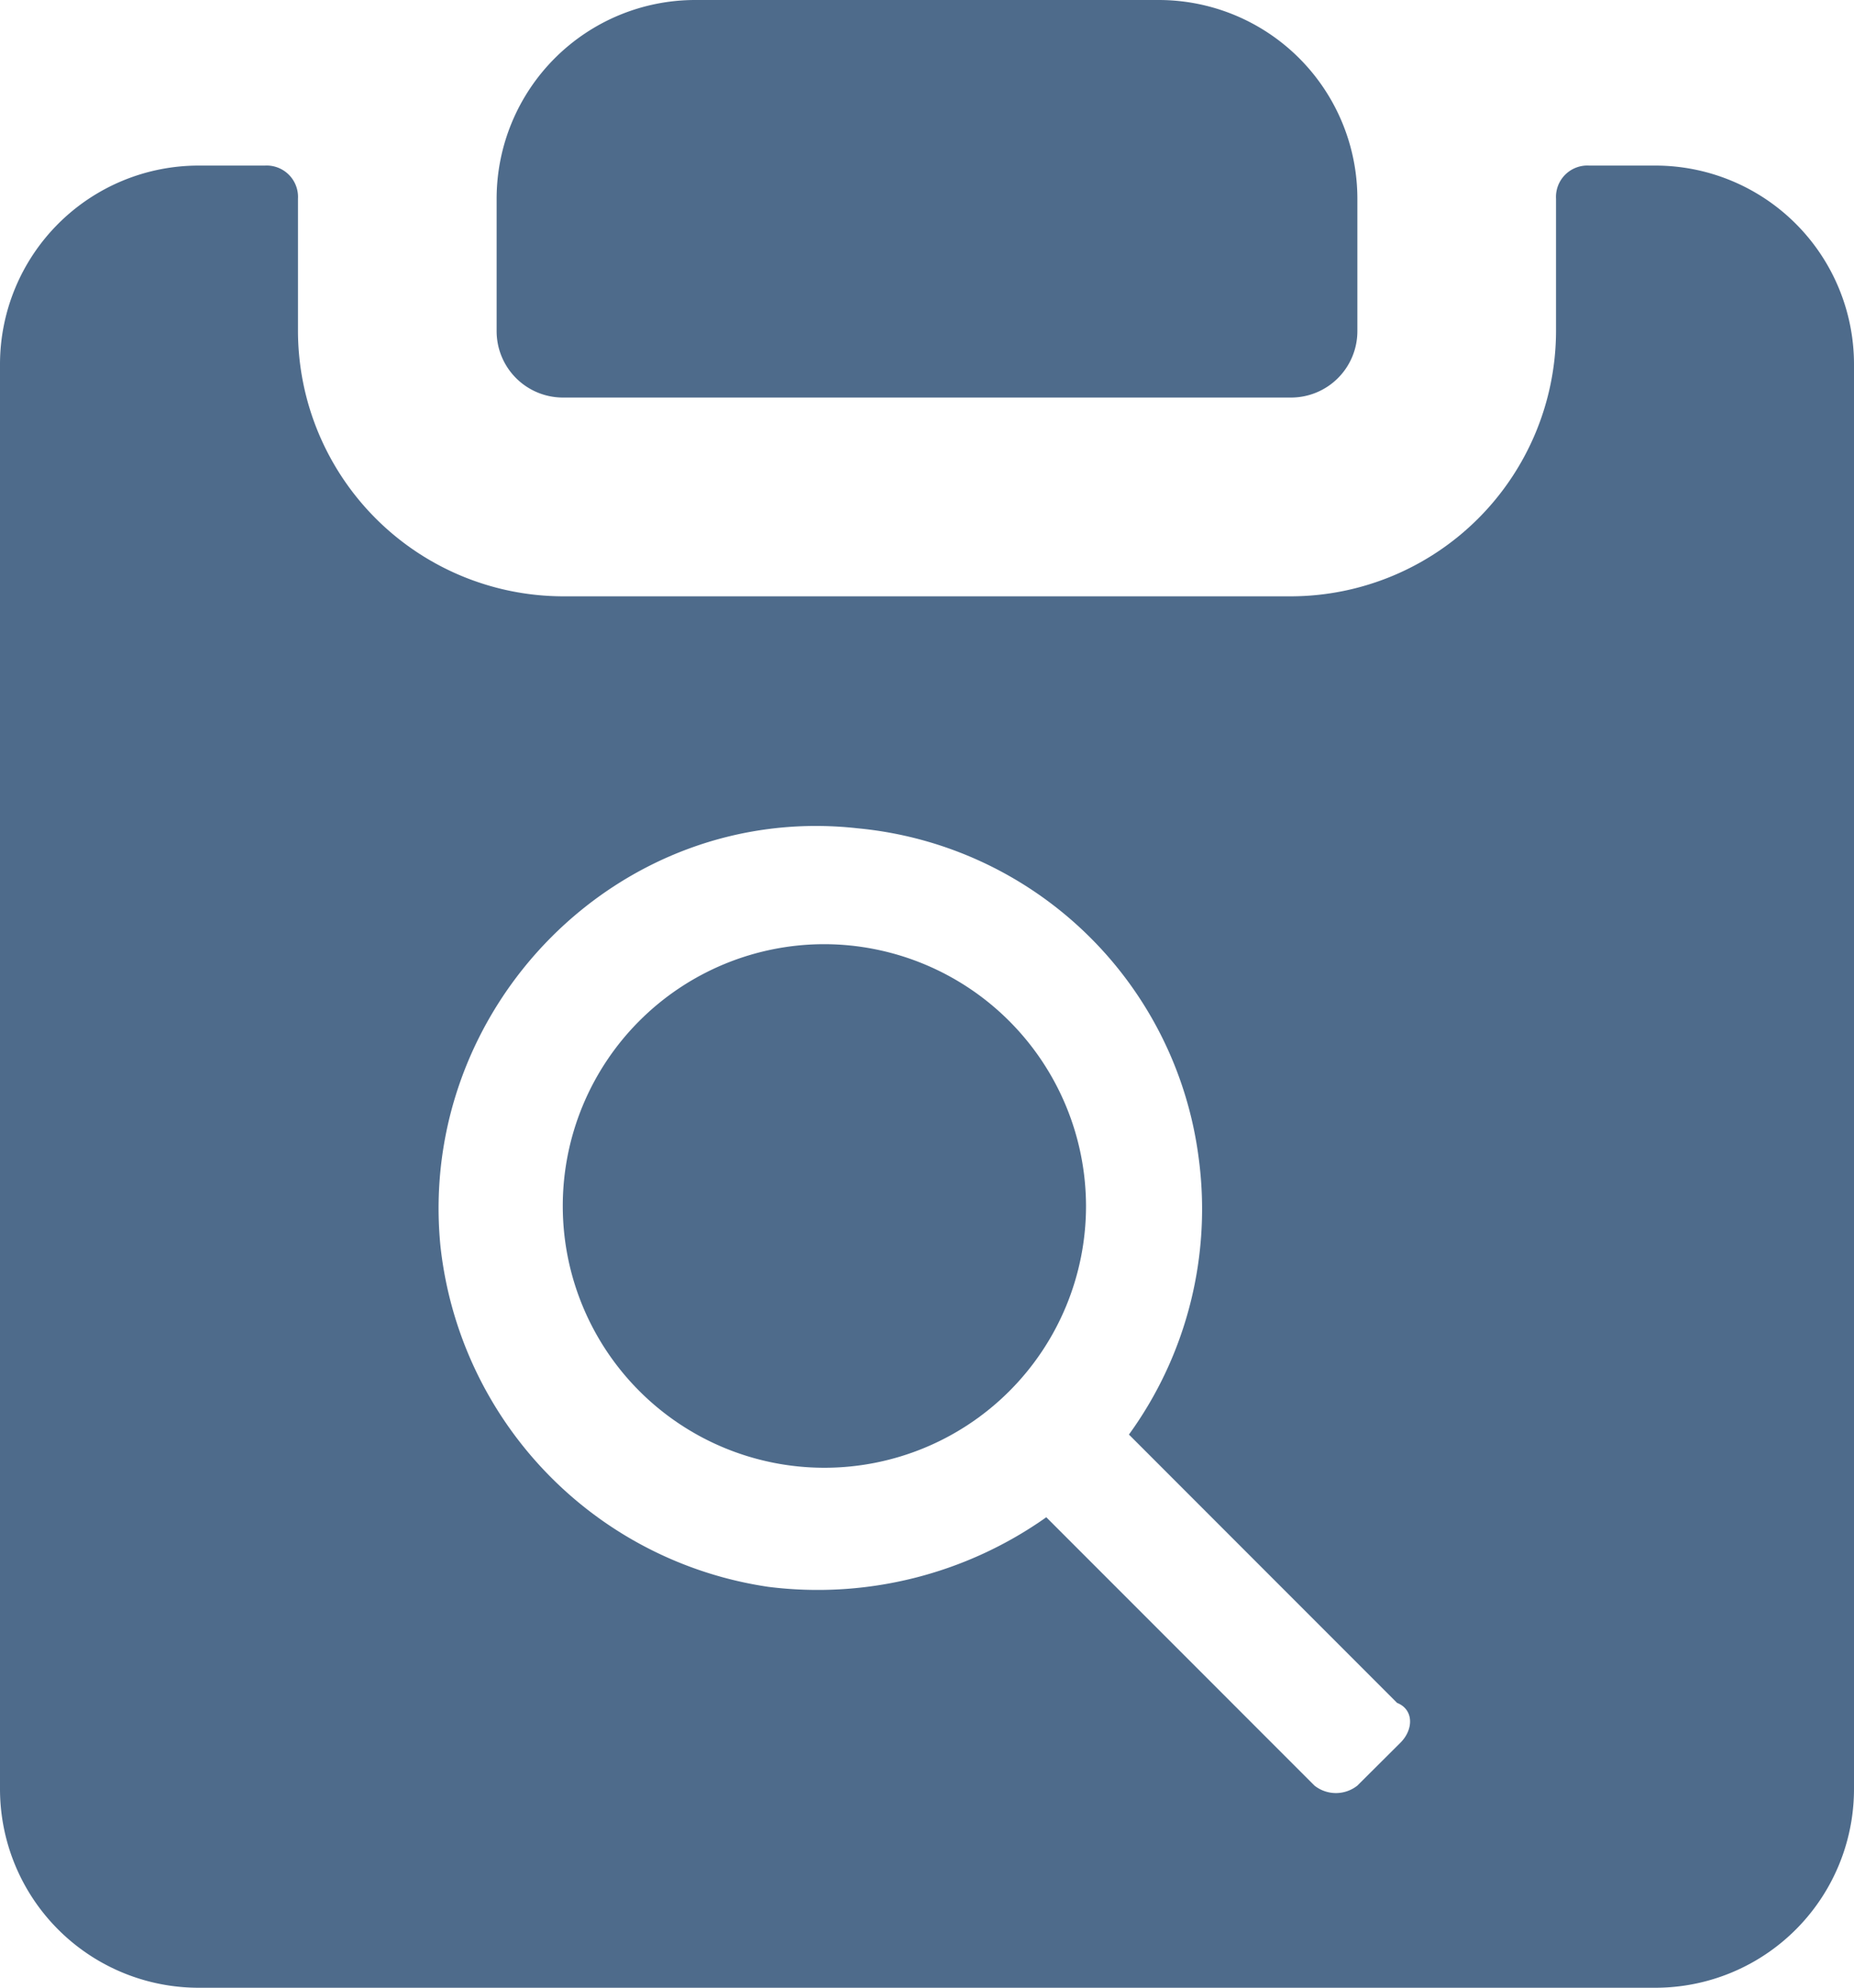 <svg id="TailoredRecruitment" xmlns="http://www.w3.org/2000/svg" viewBox="0 0 93.33 100"><title>Advantage_TailoredRecruitment</title><g id="icon"><path id="handle" d="M28.33,20H65a3.34,3.34,0,0,0,3.33-3.33V10a10,10,0,0,0-10-10H35A10,10,0,0,0,25,10v6.67A3.34,3.34,0,0,0,28.33,20Z" fill="#4e6b8b"/><path id="notepad" d="M83.33,8.33H80A1.58,1.58,0,0,0,78.33,10v6.67A13.37,13.37,0,0,1,65,30H28.33A13.37,13.37,0,0,1,15,16.67V10a1.58,1.58,0,0,0-1.67-1.67H10a10,10,0,0,0-10,10V90a10,10,0,0,0,10,10H83.33a10,10,0,0,0,10-10V18.33A10,10,0,0,0,83.33,8.33ZM70.5,87.67l-2.17,2.16a1.74,1.74,0,0,1-2.16,0l-13.5-13.5a19.93,19.93,0,0,1-14,3.5,19.45,19.45,0,0,1-16.5-17.16c-1.17-12,9-22.34,21-21a19.11,19.11,0,0,1,17.16,16.5,19.32,19.32,0,0,1-3.5,14l13.5,13.5C71.17,86,71.17,87,70.5,87.67Z" fill="#4e6b8b"/><path id="glassCenter" d="M41.5,47.5A13.17,13.17,0,1,0,54.67,60.67,13.2,13.2,0,0,0,41.5,47.5Z" fill="#4e6b8b"/></g></svg>